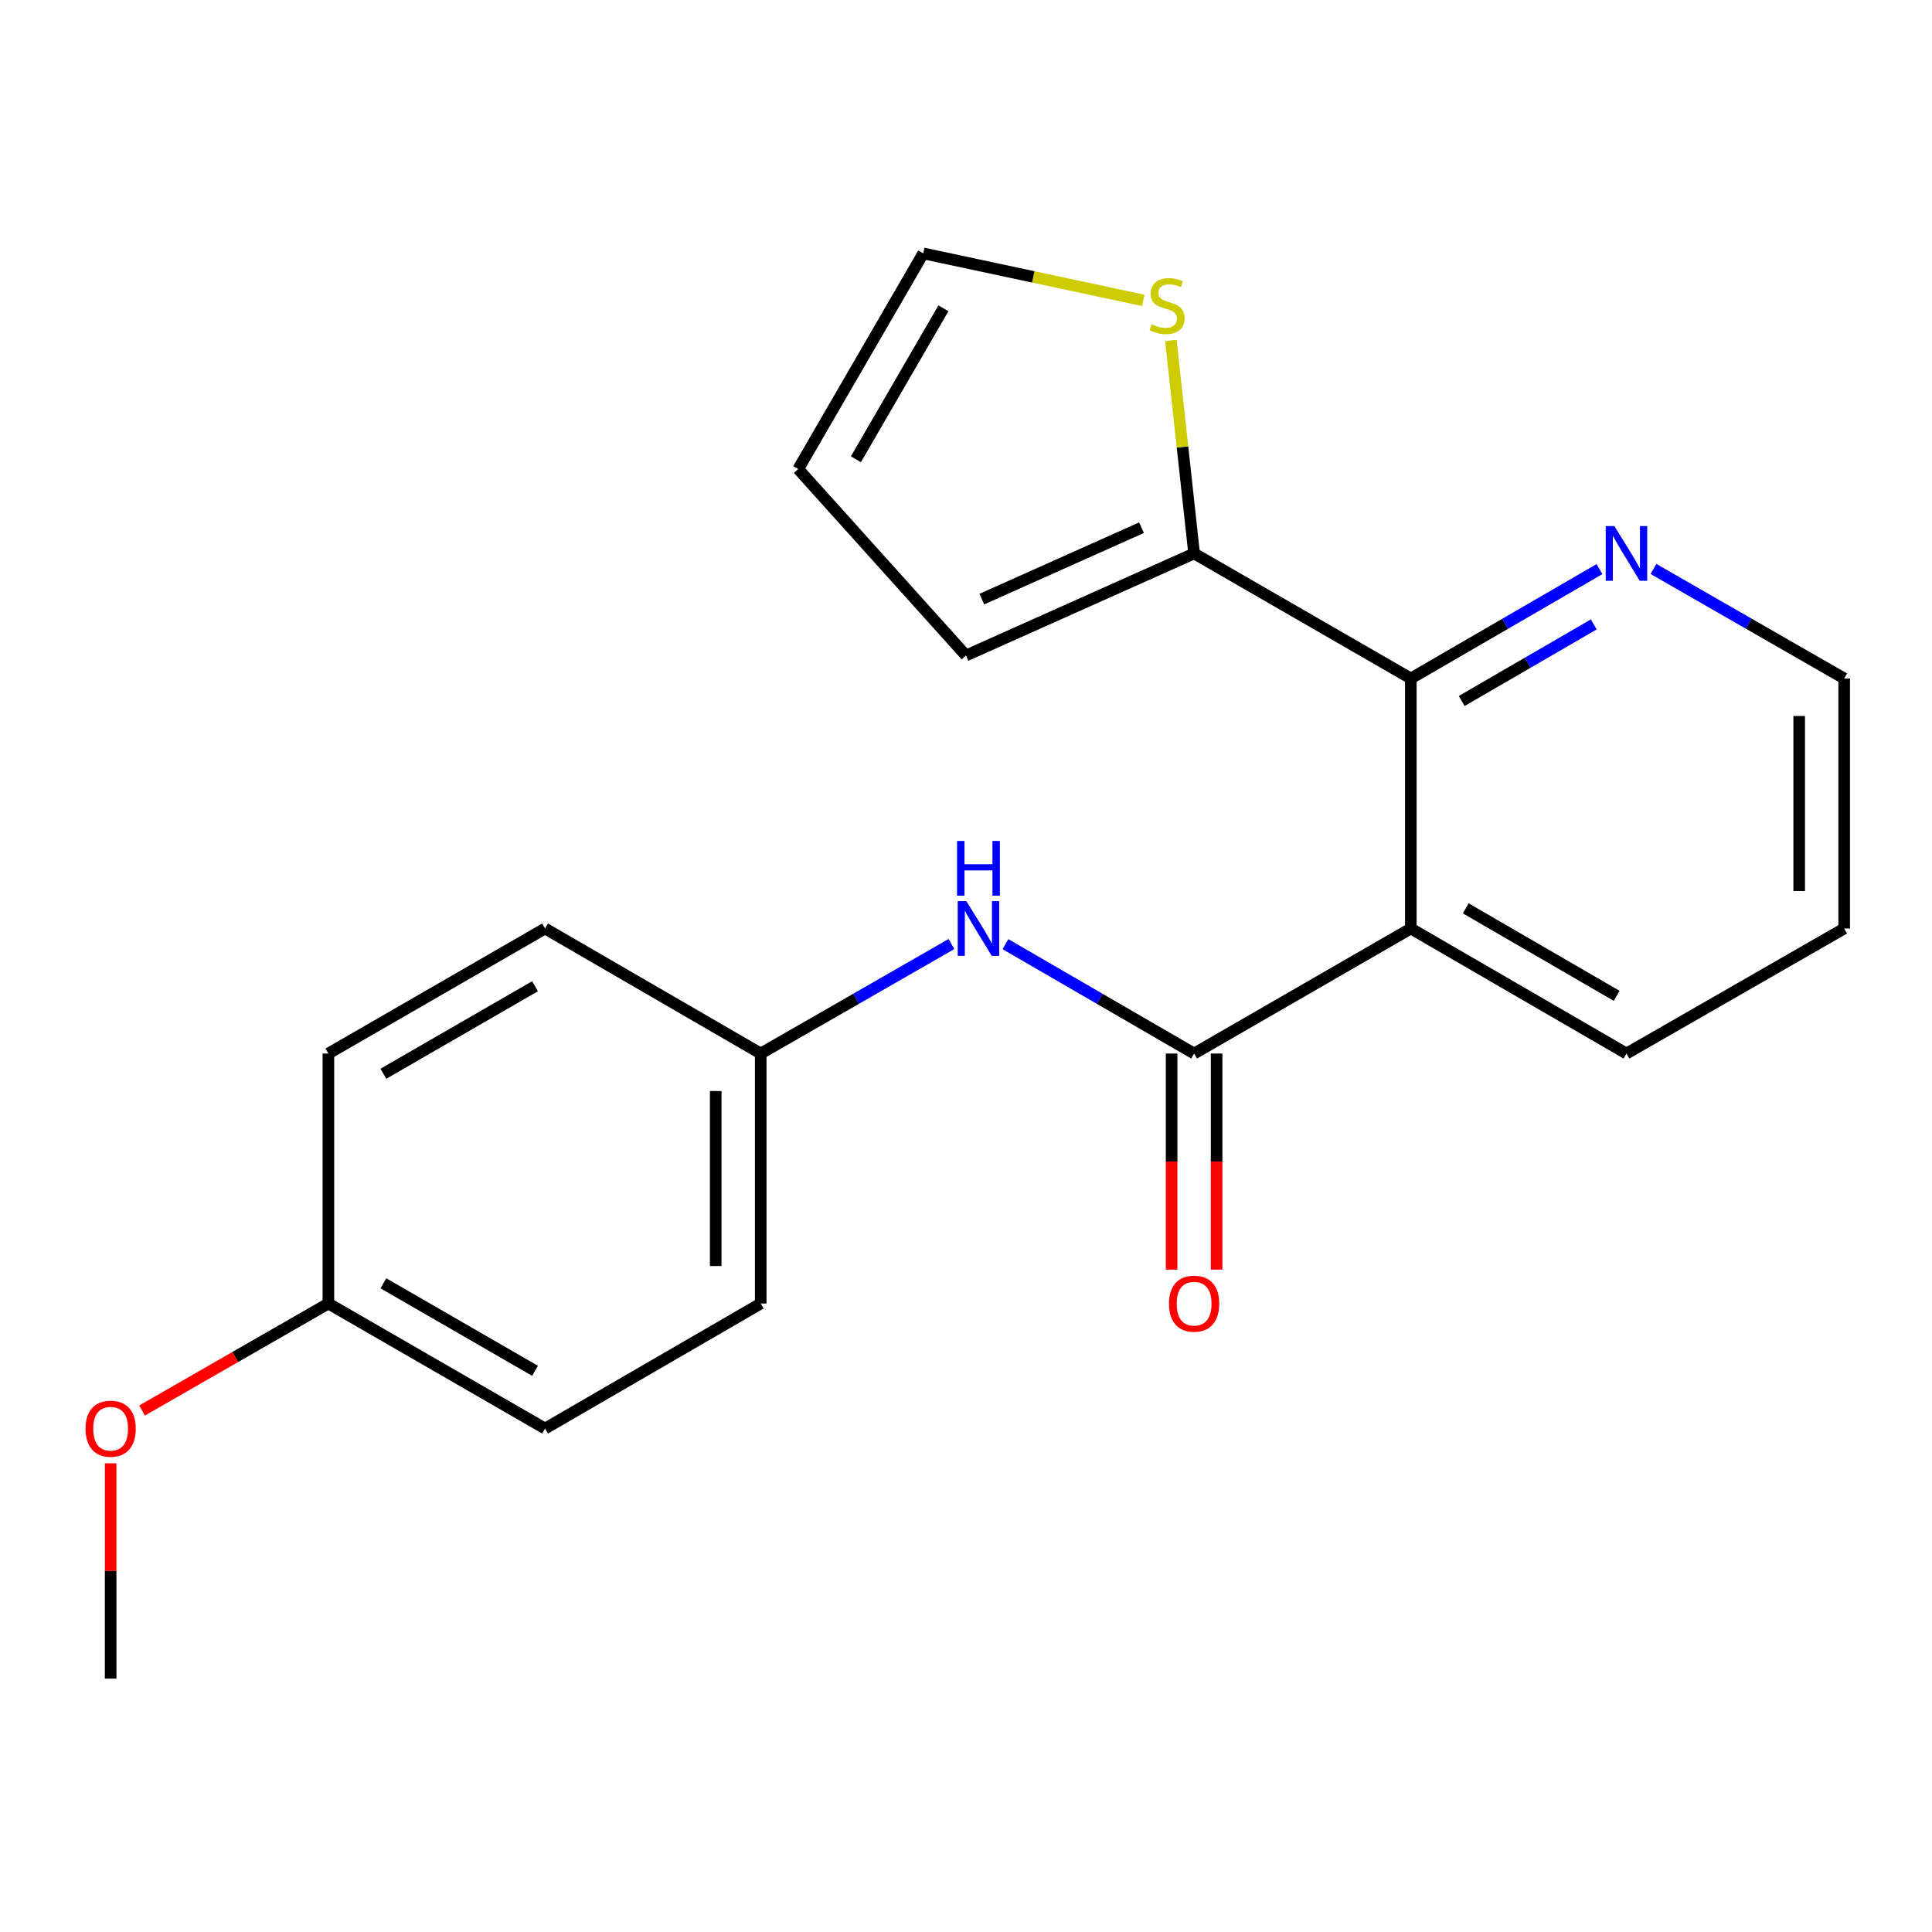 <?xml version='1.0' encoding='iso-8859-1'?>
<svg version='1.1' baseProfile='full'
              xmlns='http://www.w3.org/2000/svg'
                      xmlns:rdkit='http://www.rdkit.org/xml'
                      xmlns:xlink='http://www.w3.org/1999/xlink'
                  xml:space='preserve'
width='1000px' height='1000px' viewBox='0 0 1000 1000'>
<!-- END OF HEADER -->
<rect style='opacity:1.0;fill:#FFFFFF;stroke:none' width='1000' height='1000' x='0' y='0'> </rect>
<path class='bond-0' d='M 730.24,480.597 L 618.067,545.308' style='fill:none;fill-rule:evenodd;stroke:#000000;stroke-width:6px;stroke-linecap:butt;stroke-linejoin:miter;stroke-opacity:1' />
<path class='bond-1' d='M 730.24,480.597 L 730.24,351.177' style='fill:none;fill-rule:evenodd;stroke:#000000;stroke-width:6px;stroke-linecap:butt;stroke-linejoin:miter;stroke-opacity:1' />
<path class='bond-12' d='M 730.24,480.597 L 841.856,545.308' style='fill:none;fill-rule:evenodd;stroke:#000000;stroke-width:6px;stroke-linecap:butt;stroke-linejoin:miter;stroke-opacity:1' />
<path class='bond-12' d='M 758.664,470.154 L 836.795,515.451' style='fill:none;fill-rule:evenodd;stroke:#000000;stroke-width:6px;stroke-linecap:butt;stroke-linejoin:miter;stroke-opacity:1' />
<path class='bond-3' d='M 618.067,545.308 L 569.242,517.001' style='fill:none;fill-rule:evenodd;stroke:#000000;stroke-width:6px;stroke-linecap:butt;stroke-linejoin:miter;stroke-opacity:1' />
<path class='bond-3' d='M 569.242,517.001 L 520.417,488.694' style='fill:none;fill-rule:evenodd;stroke:#0000FF;stroke-width:6px;stroke-linecap:butt;stroke-linejoin:miter;stroke-opacity:1' />
<path class='bond-6' d='M 606.422,545.308 L 606.422,601.227' style='fill:none;fill-rule:evenodd;stroke:#000000;stroke-width:6px;stroke-linecap:butt;stroke-linejoin:miter;stroke-opacity:1' />
<path class='bond-6' d='M 606.422,601.227 L 606.422,657.147' style='fill:none;fill-rule:evenodd;stroke:#FF0000;stroke-width:6px;stroke-linecap:butt;stroke-linejoin:miter;stroke-opacity:1' />
<path class='bond-6' d='M 629.713,545.308 L 629.713,601.227' style='fill:none;fill-rule:evenodd;stroke:#000000;stroke-width:6px;stroke-linecap:butt;stroke-linejoin:miter;stroke-opacity:1' />
<path class='bond-6' d='M 629.713,601.227 L 629.713,657.147' style='fill:none;fill-rule:evenodd;stroke:#FF0000;stroke-width:6px;stroke-linecap:butt;stroke-linejoin:miter;stroke-opacity:1' />
<path class='bond-2' d='M 730.24,351.177 L 618.067,286.466' style='fill:none;fill-rule:evenodd;stroke:#000000;stroke-width:6px;stroke-linecap:butt;stroke-linejoin:miter;stroke-opacity:1' />
<path class='bond-5' d='M 730.24,351.177 L 779.065,322.87' style='fill:none;fill-rule:evenodd;stroke:#000000;stroke-width:6px;stroke-linecap:butt;stroke-linejoin:miter;stroke-opacity:1' />
<path class='bond-5' d='M 779.065,322.87 L 827.89,294.563' style='fill:none;fill-rule:evenodd;stroke:#0000FF;stroke-width:6px;stroke-linecap:butt;stroke-linejoin:miter;stroke-opacity:1' />
<path class='bond-5' d='M 756.569,362.834 L 790.747,343.019' style='fill:none;fill-rule:evenodd;stroke:#000000;stroke-width:6px;stroke-linecap:butt;stroke-linejoin:miter;stroke-opacity:1' />
<path class='bond-5' d='M 790.747,343.019 L 824.924,323.205' style='fill:none;fill-rule:evenodd;stroke:#0000FF;stroke-width:6px;stroke-linecap:butt;stroke-linejoin:miter;stroke-opacity:1' />
<path class='bond-4' d='M 618.067,286.466 L 612.055,231.341' style='fill:none;fill-rule:evenodd;stroke:#000000;stroke-width:6px;stroke-linecap:butt;stroke-linejoin:miter;stroke-opacity:1' />
<path class='bond-4' d='M 612.055,231.341 L 606.042,176.215' style='fill:none;fill-rule:evenodd;stroke:#CCCC00;stroke-width:6px;stroke-linecap:butt;stroke-linejoin:miter;stroke-opacity:1' />
<path class='bond-7' d='M 618.067,286.466 L 499.982,339.285' style='fill:none;fill-rule:evenodd;stroke:#000000;stroke-width:6px;stroke-linecap:butt;stroke-linejoin:miter;stroke-opacity:1' />
<path class='bond-7' d='M 590.845,273.128 L 508.185,310.101' style='fill:none;fill-rule:evenodd;stroke:#000000;stroke-width:6px;stroke-linecap:butt;stroke-linejoin:miter;stroke-opacity:1' />
<path class='bond-10' d='M 492.463,488.629 L 443.106,516.968' style='fill:none;fill-rule:evenodd;stroke:#0000FF;stroke-width:6px;stroke-linecap:butt;stroke-linejoin:miter;stroke-opacity:1' />
<path class='bond-10' d='M 443.106,516.968 L 393.749,545.308' style='fill:none;fill-rule:evenodd;stroke:#000000;stroke-width:6px;stroke-linecap:butt;stroke-linejoin:miter;stroke-opacity:1' />
<path class='bond-8' d='M 591.761,155.479 L 534.815,143.316' style='fill:none;fill-rule:evenodd;stroke:#CCCC00;stroke-width:6px;stroke-linecap:butt;stroke-linejoin:miter;stroke-opacity:1' />
<path class='bond-8' d='M 534.815,143.316 L 477.868,131.154' style='fill:none;fill-rule:evenodd;stroke:#000000;stroke-width:6px;stroke-linecap:butt;stroke-linejoin:miter;stroke-opacity:1' />
<path class='bond-21' d='M 855.844,294.499 L 905.195,322.838' style='fill:none;fill-rule:evenodd;stroke:#0000FF;stroke-width:6px;stroke-linecap:butt;stroke-linejoin:miter;stroke-opacity:1' />
<path class='bond-21' d='M 905.195,322.838 L 954.545,351.177' style='fill:none;fill-rule:evenodd;stroke:#000000;stroke-width:6px;stroke-linecap:butt;stroke-linejoin:miter;stroke-opacity:1' />
<path class='bond-9' d='M 499.982,339.285 L 413.158,242.783' style='fill:none;fill-rule:evenodd;stroke:#000000;stroke-width:6px;stroke-linecap:butt;stroke-linejoin:miter;stroke-opacity:1' />
<path class='bond-22' d='M 477.868,131.154 L 413.158,242.783' style='fill:none;fill-rule:evenodd;stroke:#000000;stroke-width:6px;stroke-linecap:butt;stroke-linejoin:miter;stroke-opacity:1' />
<path class='bond-22' d='M 488.312,159.579 L 443.015,237.719' style='fill:none;fill-rule:evenodd;stroke:#000000;stroke-width:6px;stroke-linecap:butt;stroke-linejoin:miter;stroke-opacity:1' />
<path class='bond-13' d='M 393.749,545.308 L 282.12,480.597' style='fill:none;fill-rule:evenodd;stroke:#000000;stroke-width:6px;stroke-linecap:butt;stroke-linejoin:miter;stroke-opacity:1' />
<path class='bond-14' d='M 393.749,545.308 L 393.749,674.702' style='fill:none;fill-rule:evenodd;stroke:#000000;stroke-width:6px;stroke-linecap:butt;stroke-linejoin:miter;stroke-opacity:1' />
<path class='bond-14' d='M 370.458,564.717 L 370.458,655.293' style='fill:none;fill-rule:evenodd;stroke:#000000;stroke-width:6px;stroke-linecap:butt;stroke-linejoin:miter;stroke-opacity:1' />
<path class='bond-11' d='M 169.974,674.702 L 282.12,739.413' style='fill:none;fill-rule:evenodd;stroke:#000000;stroke-width:6px;stroke-linecap:butt;stroke-linejoin:miter;stroke-opacity:1' />
<path class='bond-11' d='M 198.436,664.235 L 276.938,709.532' style='fill:none;fill-rule:evenodd;stroke:#000000;stroke-width:6px;stroke-linecap:butt;stroke-linejoin:miter;stroke-opacity:1' />
<path class='bond-17' d='M 169.974,674.702 L 121.747,702.393' style='fill:none;fill-rule:evenodd;stroke:#000000;stroke-width:6px;stroke-linecap:butt;stroke-linejoin:miter;stroke-opacity:1' />
<path class='bond-17' d='M 121.747,702.393 L 73.52,730.083' style='fill:none;fill-rule:evenodd;stroke:#FF0000;stroke-width:6px;stroke-linecap:butt;stroke-linejoin:miter;stroke-opacity:1' />
<path class='bond-23' d='M 169.974,674.702 L 169.974,545.308' style='fill:none;fill-rule:evenodd;stroke:#000000;stroke-width:6px;stroke-linecap:butt;stroke-linejoin:miter;stroke-opacity:1' />
<path class='bond-20' d='M 841.856,545.308 L 954.545,480.597' style='fill:none;fill-rule:evenodd;stroke:#000000;stroke-width:6px;stroke-linecap:butt;stroke-linejoin:miter;stroke-opacity:1' />
<path class='bond-16' d='M 282.12,480.597 L 169.974,545.308' style='fill:none;fill-rule:evenodd;stroke:#000000;stroke-width:6px;stroke-linecap:butt;stroke-linejoin:miter;stroke-opacity:1' />
<path class='bond-16' d='M 276.938,510.477 L 198.436,555.775' style='fill:none;fill-rule:evenodd;stroke:#000000;stroke-width:6px;stroke-linecap:butt;stroke-linejoin:miter;stroke-opacity:1' />
<path class='bond-15' d='M 393.749,674.702 L 282.12,739.413' style='fill:none;fill-rule:evenodd;stroke:#000000;stroke-width:6px;stroke-linecap:butt;stroke-linejoin:miter;stroke-opacity:1' />
<path class='bond-19' d='M 57.271,757.408 L 57.271,813.127' style='fill:none;fill-rule:evenodd;stroke:#FF0000;stroke-width:6px;stroke-linecap:butt;stroke-linejoin:miter;stroke-opacity:1' />
<path class='bond-19' d='M 57.271,813.127 L 57.271,868.846' style='fill:none;fill-rule:evenodd;stroke:#000000;stroke-width:6px;stroke-linecap:butt;stroke-linejoin:miter;stroke-opacity:1' />
<path class='bond-18' d='M 954.545,351.177 L 954.545,480.597' style='fill:none;fill-rule:evenodd;stroke:#000000;stroke-width:6px;stroke-linecap:butt;stroke-linejoin:miter;stroke-opacity:1' />
<path class='bond-18' d='M 931.254,370.59 L 931.254,461.184' style='fill:none;fill-rule:evenodd;stroke:#000000;stroke-width:6px;stroke-linecap:butt;stroke-linejoin:miter;stroke-opacity:1' />
<path  class='atom-4' d='M 500.192 466.437
L 509.472 481.437
Q 510.392 482.917, 511.872 485.597
Q 513.352 488.277, 513.432 488.437
L 513.432 466.437
L 517.192 466.437
L 517.192 494.757
L 513.312 494.757
L 503.352 478.357
Q 502.192 476.437, 500.952 474.237
Q 499.752 472.037, 499.392 471.357
L 499.392 494.757
L 495.712 494.757
L 495.712 466.437
L 500.192 466.437
' fill='#0000FF'/>
<path  class='atom-4' d='M 495.372 435.285
L 499.212 435.285
L 499.212 447.325
L 513.692 447.325
L 513.692 435.285
L 517.532 435.285
L 517.532 463.605
L 513.692 463.605
L 513.692 450.525
L 499.212 450.525
L 499.212 463.605
L 495.372 463.605
L 495.372 435.285
' fill='#0000FF'/>
<path  class='atom-5' d='M 596.067 167.827
Q 596.387 167.947, 597.707 168.507
Q 599.027 169.067, 600.467 169.427
Q 601.947 169.747, 603.387 169.747
Q 606.067 169.747, 607.627 168.467
Q 609.187 167.147, 609.187 164.867
Q 609.187 163.307, 608.387 162.347
Q 607.627 161.387, 606.427 160.867
Q 605.227 160.347, 603.227 159.747
Q 600.707 158.987, 599.187 158.267
Q 597.707 157.547, 596.627 156.027
Q 595.587 154.507, 595.587 151.947
Q 595.587 148.387, 597.987 146.187
Q 600.427 143.987, 605.227 143.987
Q 608.507 143.987, 612.227 145.547
L 611.307 148.627
Q 607.907 147.227, 605.347 147.227
Q 602.587 147.227, 601.067 148.387
Q 599.547 149.507, 599.587 151.467
Q 599.587 152.987, 600.347 153.907
Q 601.147 154.827, 602.267 155.347
Q 603.427 155.867, 605.347 156.467
Q 607.907 157.267, 609.427 158.067
Q 610.947 158.867, 612.027 160.507
Q 613.147 162.107, 613.147 164.867
Q 613.147 168.787, 610.507 170.907
Q 607.907 172.987, 603.547 172.987
Q 601.027 172.987, 599.107 172.427
Q 597.227 171.907, 594.987 170.987
L 596.067 167.827
' fill='#CCCC00'/>
<path  class='atom-6' d='M 835.596 272.306
L 844.876 287.306
Q 845.796 288.786, 847.276 291.466
Q 848.756 294.146, 848.836 294.306
L 848.836 272.306
L 852.596 272.306
L 852.596 300.626
L 848.716 300.626
L 838.756 284.226
Q 837.596 282.306, 836.356 280.106
Q 835.156 277.906, 834.796 277.226
L 834.796 300.626
L 831.116 300.626
L 831.116 272.306
L 835.596 272.306
' fill='#0000FF'/>
<path  class='atom-7' d='M 605.067 674.782
Q 605.067 667.982, 608.427 664.182
Q 611.787 660.382, 618.067 660.382
Q 624.347 660.382, 627.707 664.182
Q 631.067 667.982, 631.067 674.782
Q 631.067 681.662, 627.667 685.582
Q 624.267 689.462, 618.067 689.462
Q 611.827 689.462, 608.427 685.582
Q 605.067 681.702, 605.067 674.782
M 618.067 686.262
Q 622.387 686.262, 624.707 683.382
Q 627.067 680.462, 627.067 674.782
Q 627.067 669.222, 624.707 666.422
Q 622.387 663.582, 618.067 663.582
Q 613.747 663.582, 611.387 666.382
Q 609.067 669.182, 609.067 674.782
Q 609.067 680.502, 611.387 683.382
Q 613.747 686.262, 618.067 686.262
' fill='#FF0000'/>
<path  class='atom-18' d='M 44.271 739.493
Q 44.271 732.693, 47.631 728.893
Q 50.991 725.093, 57.271 725.093
Q 63.551 725.093, 66.911 728.893
Q 70.271 732.693, 70.271 739.493
Q 70.271 746.373, 66.871 750.293
Q 63.471 754.173, 57.271 754.173
Q 51.031 754.173, 47.631 750.293
Q 44.271 746.413, 44.271 739.493
M 57.271 750.973
Q 61.591 750.973, 63.911 748.093
Q 66.271 745.173, 66.271 739.493
Q 66.271 733.933, 63.911 731.133
Q 61.591 728.293, 57.271 728.293
Q 52.951 728.293, 50.591 731.093
Q 48.271 733.893, 48.271 739.493
Q 48.271 745.213, 50.591 748.093
Q 52.951 750.973, 57.271 750.973
' fill='#FF0000'/>
</svg>
